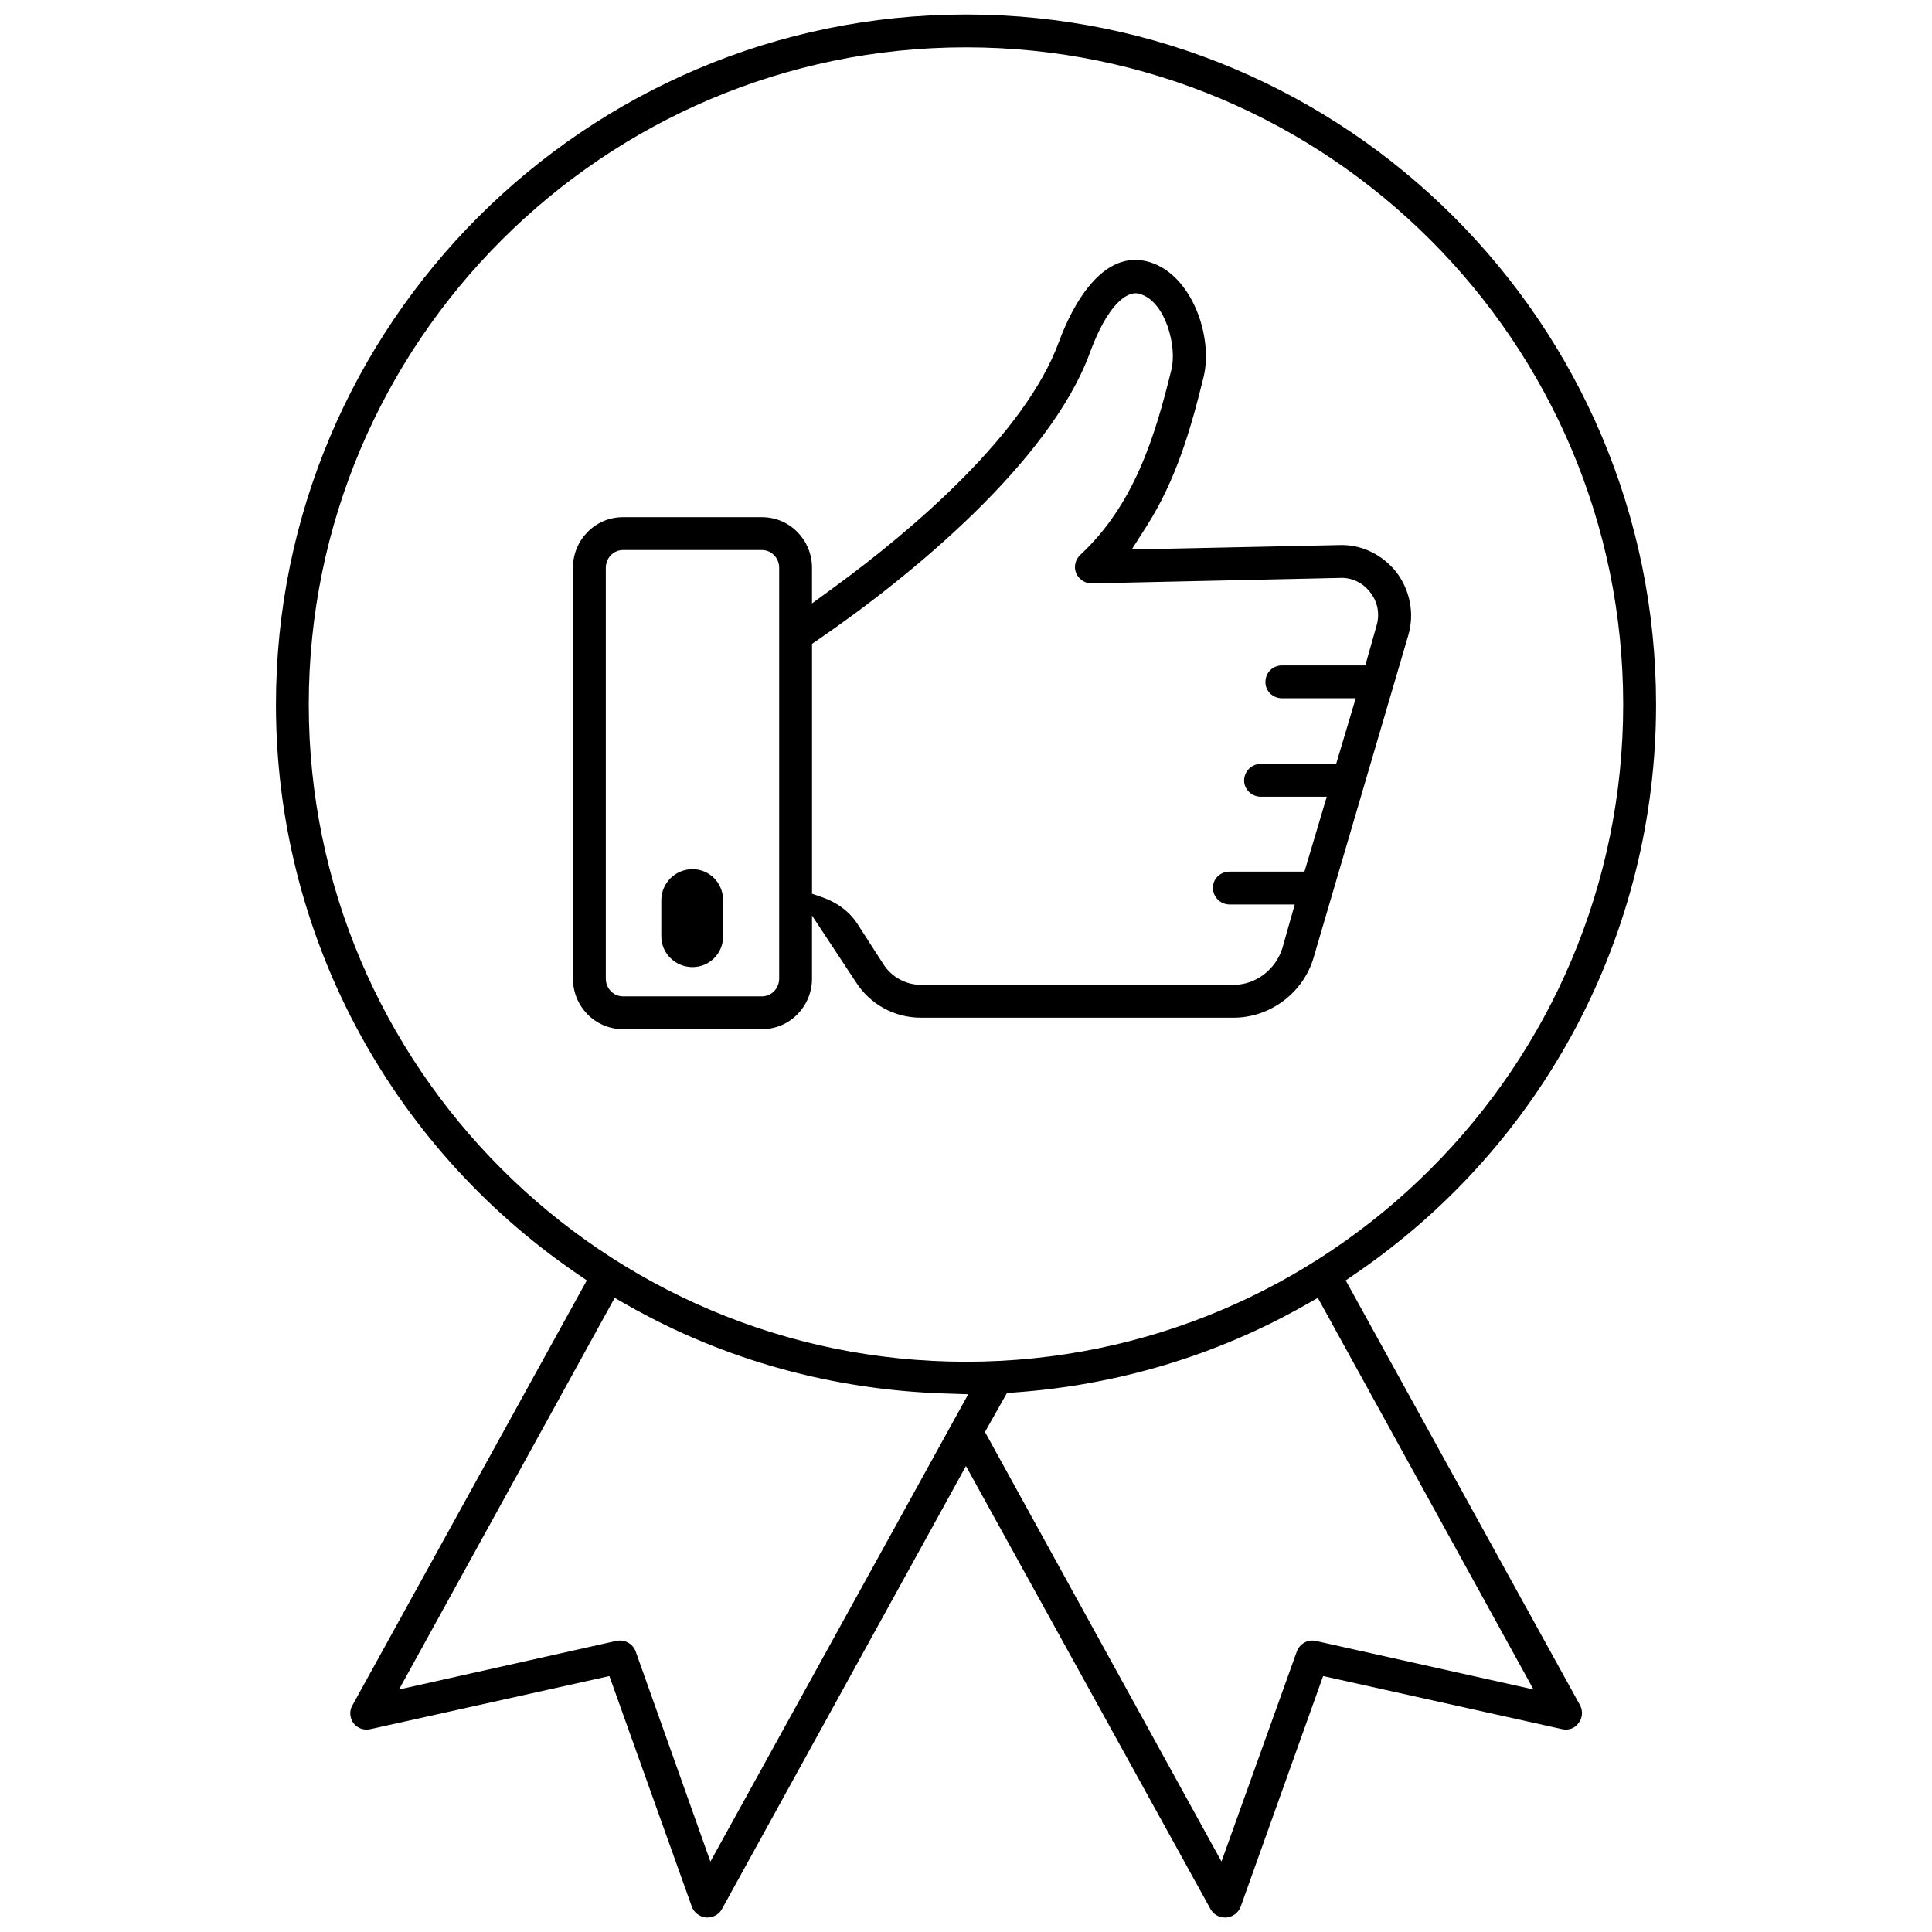 <?xml version="1.0" encoding="UTF-8"?>
<!DOCTYPE svg PUBLIC "-//W3C//DTD SVG 1.1//EN" "http://www.w3.org/Graphics/SVG/1.1/DTD/svg11.dtd">
<!-- Creator: CorelDRAW -->
<svg xmlns="http://www.w3.org/2000/svg" xml:space="preserve" width="1.333in" height="1.333in" version="1.1" style="shape-rendering:geometricPrecision; text-rendering:geometricPrecision; image-rendering:optimizeQuality; fill-rule:evenodd; clip-rule:evenodd"
viewBox="0 0 1333.33 1333.33"
 xmlns:xlink="http://www.w3.org/1999/xlink"
 xmlns:xodm="http://www.corel.com/coreldraw/odm/2003">
 <defs>
  <style type="text/css">
   <![CDATA[
    .fil0 {fill:none}
    .fil1 {fill:black}
   ]]>
  </style>
 </defs>
 <g id="Layer_x0020_1">
  <rect class="fil0" width="1333.33" height="1333.33"/>
  <path class="fil1" d="M963.8 394.99c-9.61,-12.09 -24.05,-19.45 -39.77,-18.82l-143 3.04 10.08 -15.78c20.46,-32.02 30.52,-66.61 39.49,-103.08 6.81,-27.69 -7.83,-70.41 -37.02,-79.41 -32.79,-10.11 -53.87,30.7 -62.8,55.04 -23.33,63.62 -100.78,129.54 -154.49,168.84l-15.9 11.63 0 -24.61c0,-19.16 -15.3,-34.93 -34.55,-34.93l-95.89 0c-19.25,0 -34.55,15.76 -34.55,34.93l0 283.5c0,19.16 15.3,34.93 34.55,34.93l95.89 0c19.25,0 34.55,-15.77 34.55,-34.93l0 -43.5 30.09 45.63c9.93,15.69 26.76,24.87 45.21,24.87l215.55 0c25.42,0 48.19,-17.15 55.34,-41.52l65.31 -222.35c4.44,-15.11 1.19,-31.11 -8.11,-43.49zm-426.07 280.36c0,6.61 -5.15,12.26 -11.88,12.26l-95.89 0c-6.74,0 -11.88,-5.66 -11.88,-12.26l0 -283.5c0,-6.61 5.15,-12.26 11.88,-12.26l95.89 0c6.73,0 11.88,5.65 11.88,12.26l0 283.5zm250.17 -472.07c16.56,5.91 24.43,35.87 20.57,51.65 -11.58,47.37 -26.04,93.62 -62.91,128 -3.43,3.2 -4.71,8.24 -2.88,12.61 1.71,4.09 6.24,7.28 10.84,7.08l170.88 -3.78c8.24,-0.52 16.26,3.3 21.19,9.92 5.33,6.64 6.78,15.29 4.33,23.28l-7.69 27.18 -57.38 0c-6.56,0 -11.54,4.96 -11.54,11.52 0,6.42 5.22,11.15 11.54,11.15l50.78 0 -13.51 45.29 -51.99 0c-6.37,0 -11.52,5.14 -11.52,11.52 0,6.23 5.39,11.14 11.52,11.14l45.49 0 -15.38 51.7 -51.63 0c-6.32,0 -11.53,4.73 -11.53,11.15 0,6.37 5.15,11.52 11.53,11.52l44.93 0 -8.57 30.25c-4.73,14.75 -18.31,25.22 -33.72,25.22l-215.55 0c-10.59,0 -20.6,-5.53 -26.18,-14.46l-17.71 -27.5c-5.81,-9.02 -14.62,-15.15 -24.67,-18.61l-6.74 -2.32 0 -172.46 4.35 -2.98c64.21,-43.92 159.8,-122.85 187.28,-197.54 3.95,-10.74 9.43,-23.17 16.81,-32.06 4.4,-5.3 11.79,-11.71 19.06,-8.48zm-288.86 418.09l0 24.91c0,11.7 -9.44,21.14 -21.14,21.14 -11.7,0 -21.52,-9.44 -21.52,-21.14l0 -24.91c0,-12.08 9.81,-21.52 21.52,-21.52 11.7,0 21.14,9.44 21.14,21.52zm-11.94 701.97l0.99 0c4.19,0 8.08,-2.08 10.11,-5.78l168.43 -305.8 168.81 305.79c1.94,3.52 5.72,5.79 9.75,5.79l1.37 0c4.39,-0.54 8.09,-3.34 9.65,-7.43l56.91 -159.21 164.91 36.63c4.31,0.96 8.62,-0.37 11.35,-4.15 2.83,-3.65 3.08,-8.49 1.09,-12.29l-161.76 -293.25 7.48 -5.13c129.43,-88.83 206.7,-234.92 206.7,-392.28 0,-262.69 -213.52,-476.23 -476.23,-476.23 -262.51,0 -476.22,213.72 -476.22,476.23 0,157.26 77.51,303.36 207.06,392.28l7.47 5.13 -161.85 293.43c-2.26,3.9 -1.62,8.74 0.8,12.1 2.78,3.57 7.14,5.18 11.73,4.16l164.9 -36.63 56.92 159.21c1.56,4.08 5.24,6.89 9.64,7.43zm3.17 -38.59l-51.59 -145.07c-2.02,-5.43 -7.73,-8.44 -13.38,-7.24l-149.94 33.52 148.84 -270.26 8.81 5c67.08,38.11 141.83,58.48 218.87,60.99l16.31 0.54 -177.92 322.52zm-277.18 -798.53c0,-249.96 203.62,-453.56 453.56,-453.56 250.13,0 453.56,203.43 453.56,453.56 0,250.13 -203.43,453.56 -453.56,453.56 -249.94,0 -453.56,-203.6 -453.56,-453.56zm694.87 646.21c-5.53,-1.23 -11.06,2.07 -12.98,7.26l-52 145.02 -163.23 -296.48 15.19 -26.88 5.35 -0.39c70.5,-5.04 138.88,-25.33 200.37,-60.26l8.81 -5 148.83 270.25 -150.33 -33.52z"/>
 </g>
</svg>
